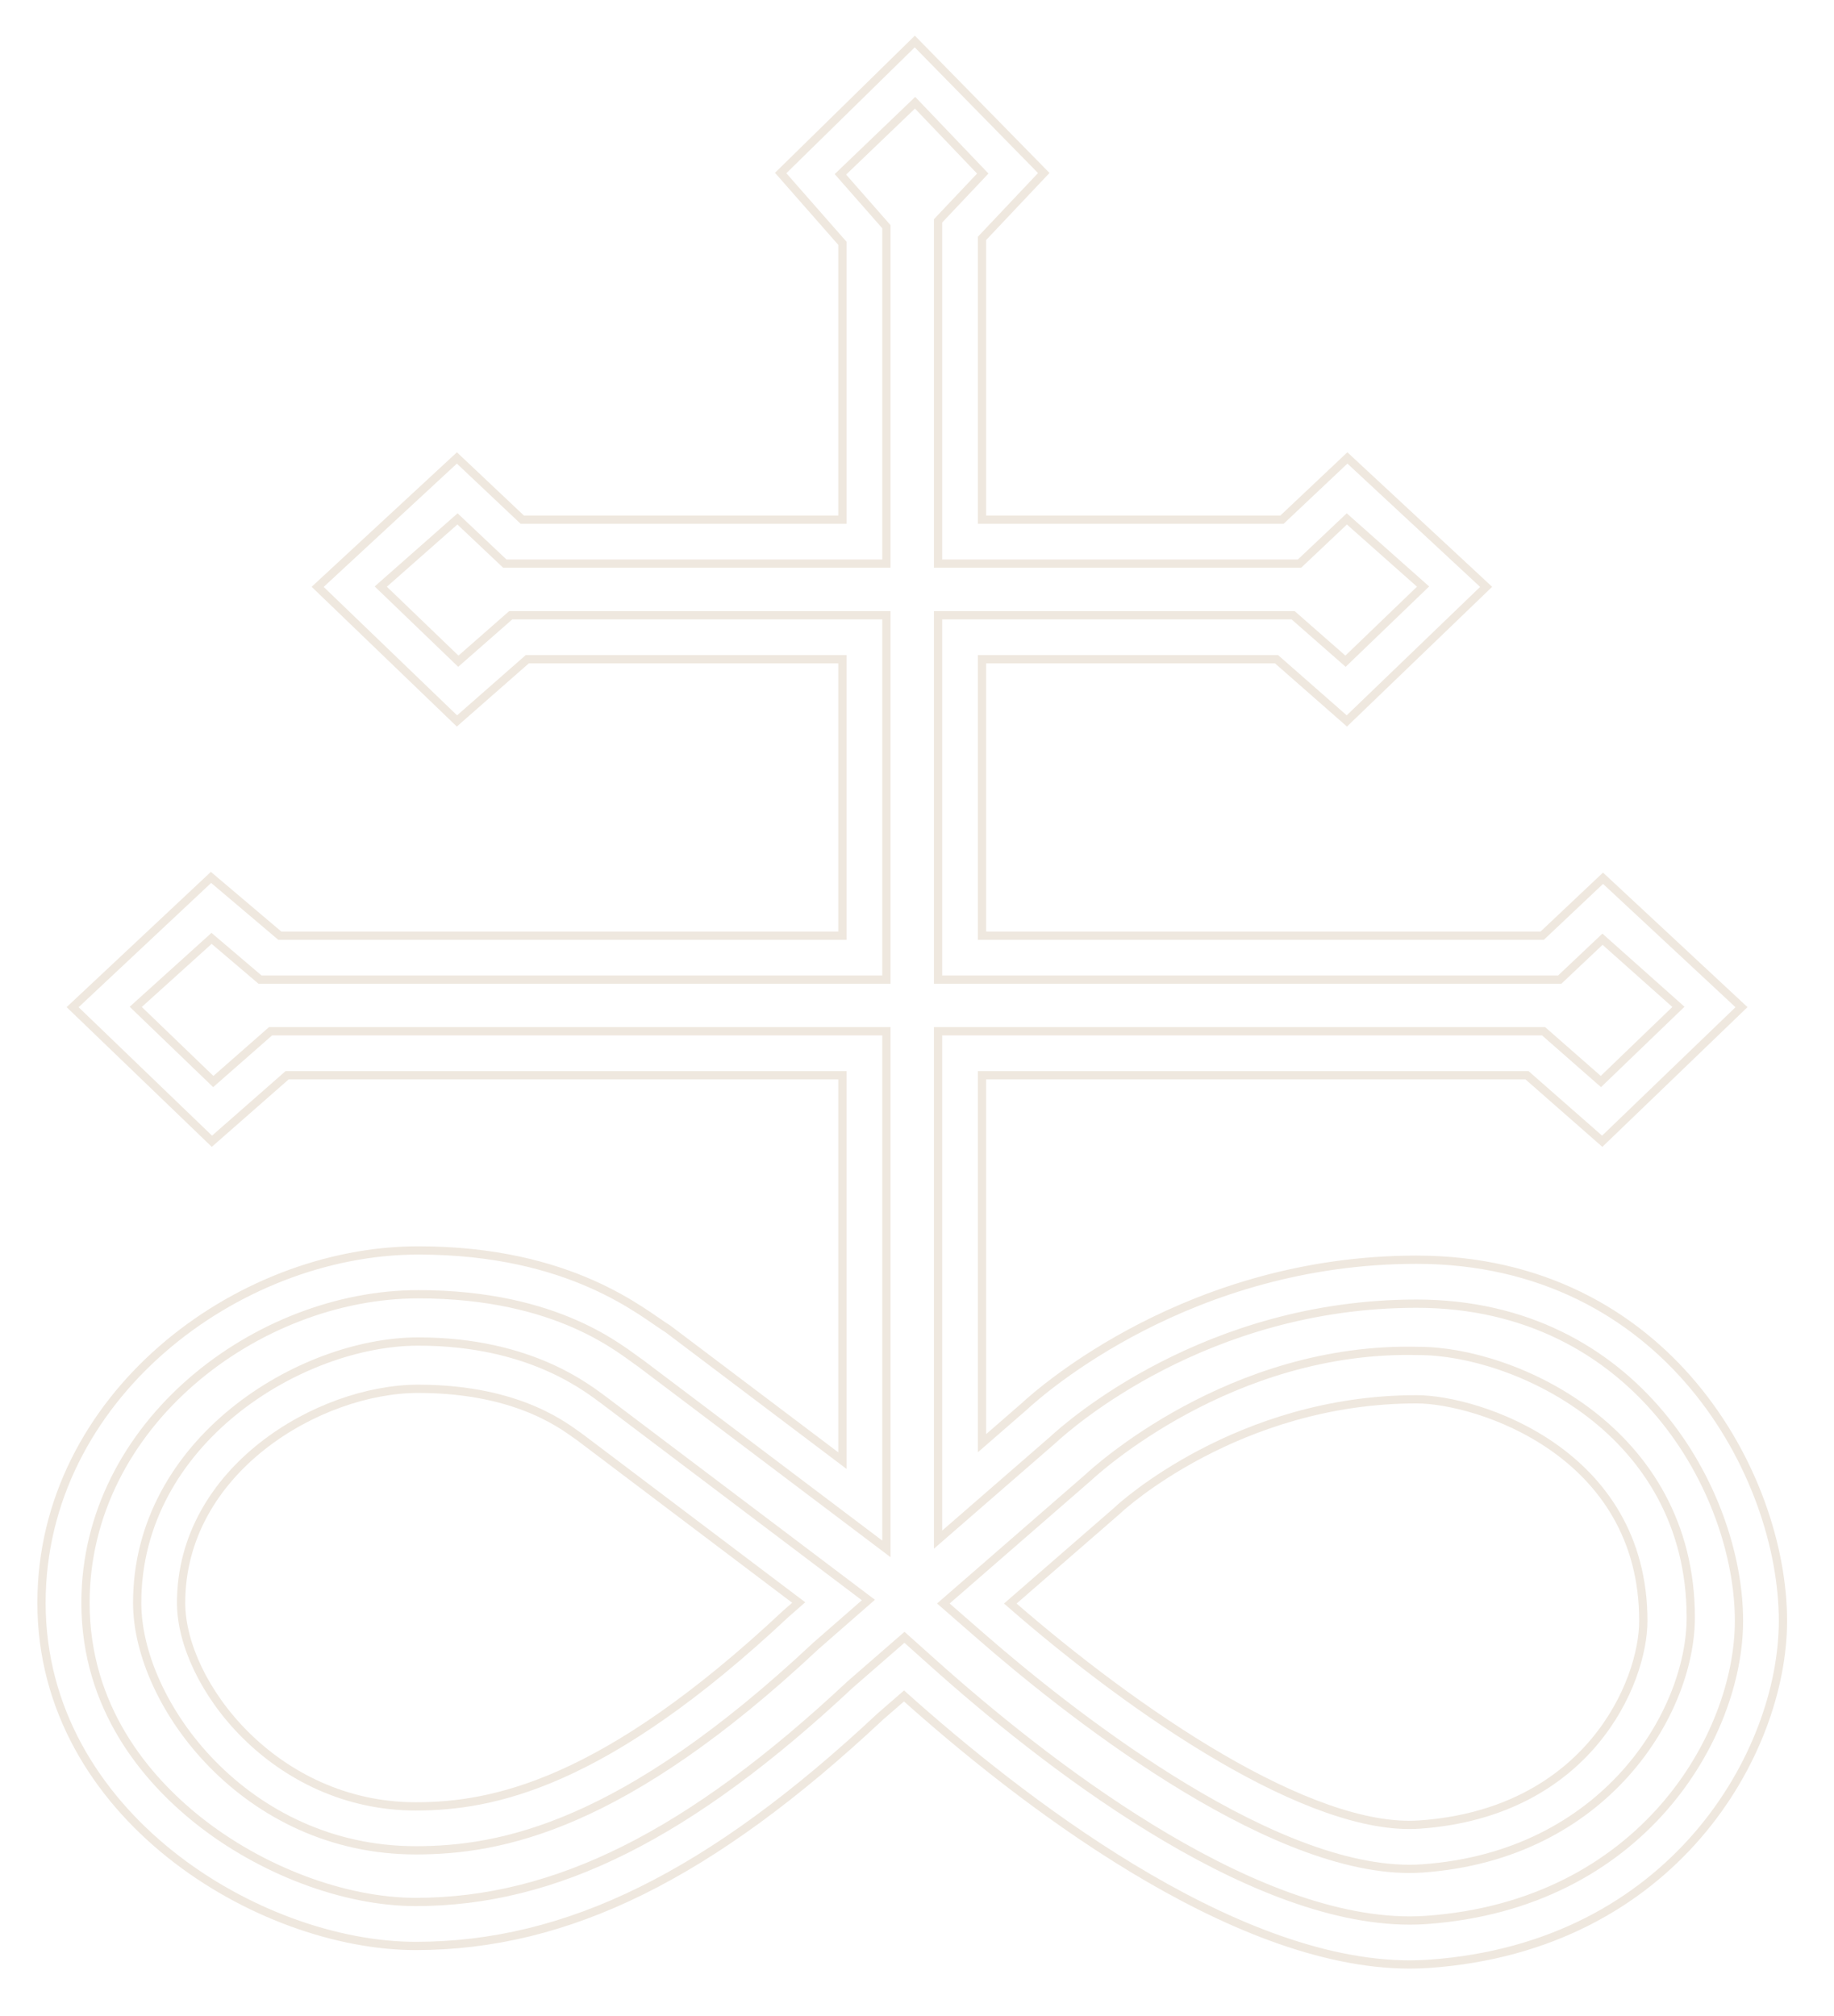 <?xml version="1.0" encoding="UTF-8" standalone="no"?>
<!DOCTYPE svg PUBLIC "-//W3C//DTD SVG 1.1//EN" "http://www.w3.org/Graphics/SVG/1.1/DTD/svg11.dtd">
<svg width="100%" height="100%" viewBox="0 0 111 122" version="1.1" xmlns="http://www.w3.org/2000/svg" xmlns:xlink="http://www.w3.org/1999/xlink" xml:space="preserve" xmlns:serif="http://www.serif.com/" style="fill-rule:evenodd;clip-rule:evenodd;stroke-miterlimit:10;">
    <path d="M85.731,76.24C72.011,76.24 63.06,84.13 61.98,85.131L59.436,87.343L59.436,65.076L92.42,65.076L96.972,69.071L105.401,60.956L97.021,53.153L93.34,56.628L59.436,56.628L59.436,39.898L77.261,39.898L81.516,43.633L89.946,35.518L81.549,27.715L77.591,31.45L59.436,31.45L59.436,14.426L63.172,10.471L55.366,2.512L47.249,10.471L50.985,14.725L50.985,31.45L31.609,31.45L27.653,27.715L19.226,35.518L27.656,43.633L31.912,39.898L50.985,39.898L50.985,56.628L16.934,56.628L12.771,53.101L4.395,60.956L12.825,69.071L17.377,65.076L50.985,65.076L50.985,88.399L40.416,80.421C38.946,79.528 34.646,75.678 25.314,75.678C14.302,75.678 2.512,84.584 2.512,97.005C2.512,109.871 15.702,117.772 25.158,117.772C34.354,117.772 43.03,113.488 53.281,103.886L54.714,102.641C61.575,108.786 74.51,118.895 85.328,118.894C85.721,118.894 86.111,118.88 86.497,118.853C101.266,117.811 107.91,106.089 107.91,98.099C107.91,89.283 100.861,76.24 85.731,76.24Z" style="fill:none;fill-rule:nonzero;stroke:rgb(239,232,223);stroke-width:0.5px;"/>
    <path d="M47.559,97.672C36.547,108 29.803,109.325 25.159,109.325C16.624,109.325 10.961,101.909 10.961,97.005C10.961,88.968 19.297,84.053 25.314,84.053C31.616,84.053 34.419,86.549 35.038,86.938L48.341,96.987L47.559,97.672Z" style="fill:none;fill-rule:nonzero;stroke:rgb(239,232,223);stroke-width:0.5px;"/>
    <path d="M85.904,110.427C79.306,110.876 68.758,103.687 61.146,97.049L67.586,91.452L67.725,91.325C67.797,91.259 74.903,84.687 85.732,84.687C89.398,84.687 99.46,87.864 99.46,98.098C99.46,101.807 96.147,109.705 85.904,110.427Z" style="fill:none;fill-rule:nonzero;stroke:rgb(239,232,223);stroke-width:0.5px;"/>
    <path d="M85.327,116.233C75.371,116.232 62.987,106.475 56.491,100.658L54.741,99.092L51.462,101.944C41.741,111.049 33.628,115.11 25.16,115.11C20.849,115.11 15.789,113.204 11.952,110.135C8.861,107.661 5.174,103.376 5.174,97.004C5.174,86.175 15.586,78.33 25.312,78.33C33.85,78.33 37.646,81.762 38.747,82.491L53.648,93.74L53.648,62.414L16.375,62.414L12.909,65.456L8.215,60.937L12.805,56.792L15.738,59.288L53.648,59.288L53.648,37.236L30.911,37.236L27.74,40.018L23.046,35.501L27.689,31.405L30.553,34.11L53.648,34.11L53.648,13.721L50.864,10.552L55.384,6.218L59.48,10.504L56.775,13.367L56.775,34.11L78.652,34.11L81.514,31.405L86.129,35.501L81.435,40.018L78.264,37.236L56.775,37.236L56.775,59.288L94.4,59.288L96.988,56.843L101.584,60.937L96.891,65.456L93.424,62.414L56.775,62.414L56.775,93.181L63.729,87.137C64.695,86.242 72.984,78.9 85.732,78.9C99.046,78.9 105.249,90.355 105.249,98.097C105.249,105.058 99.374,115.277 86.311,116.199C85.987,116.221 85.658,116.233 85.327,116.233Z" style="fill:none;fill-rule:nonzero;stroke:rgb(239,232,223);stroke-width:0.5px;"/>
    <path d="M85.887,81.762C74.488,81.448 66.221,89.087 65.901,89.387L57.094,97.046L59.397,99.054C64.242,103.28 76.467,113.107 85.302,113.107C85.568,113.107 85.829,113.098 86.084,113.08C97.148,112.3 102.331,103.64 102.331,97.889C102.331,86.531 91.602,81.762 85.887,81.762Z" style="fill:none;fill-rule:nonzero;stroke:rgb(239,232,223);stroke-width:0.5px;"/>
    <path d="M25.316,81.191C18.183,81.191 8.302,87.231 8.302,97.004C8.302,103.113 14.87,111.984 25.16,111.984C30.295,111.984 37.69,110.578 49.381,99.611L52.558,96.835L36.643,84.815C35.694,84.132 32.223,81.191 25.316,81.191Z" style="fill:none;fill-rule:nonzero;stroke:rgb(239,232,223);stroke-width:0.5px;"/>
</svg>
